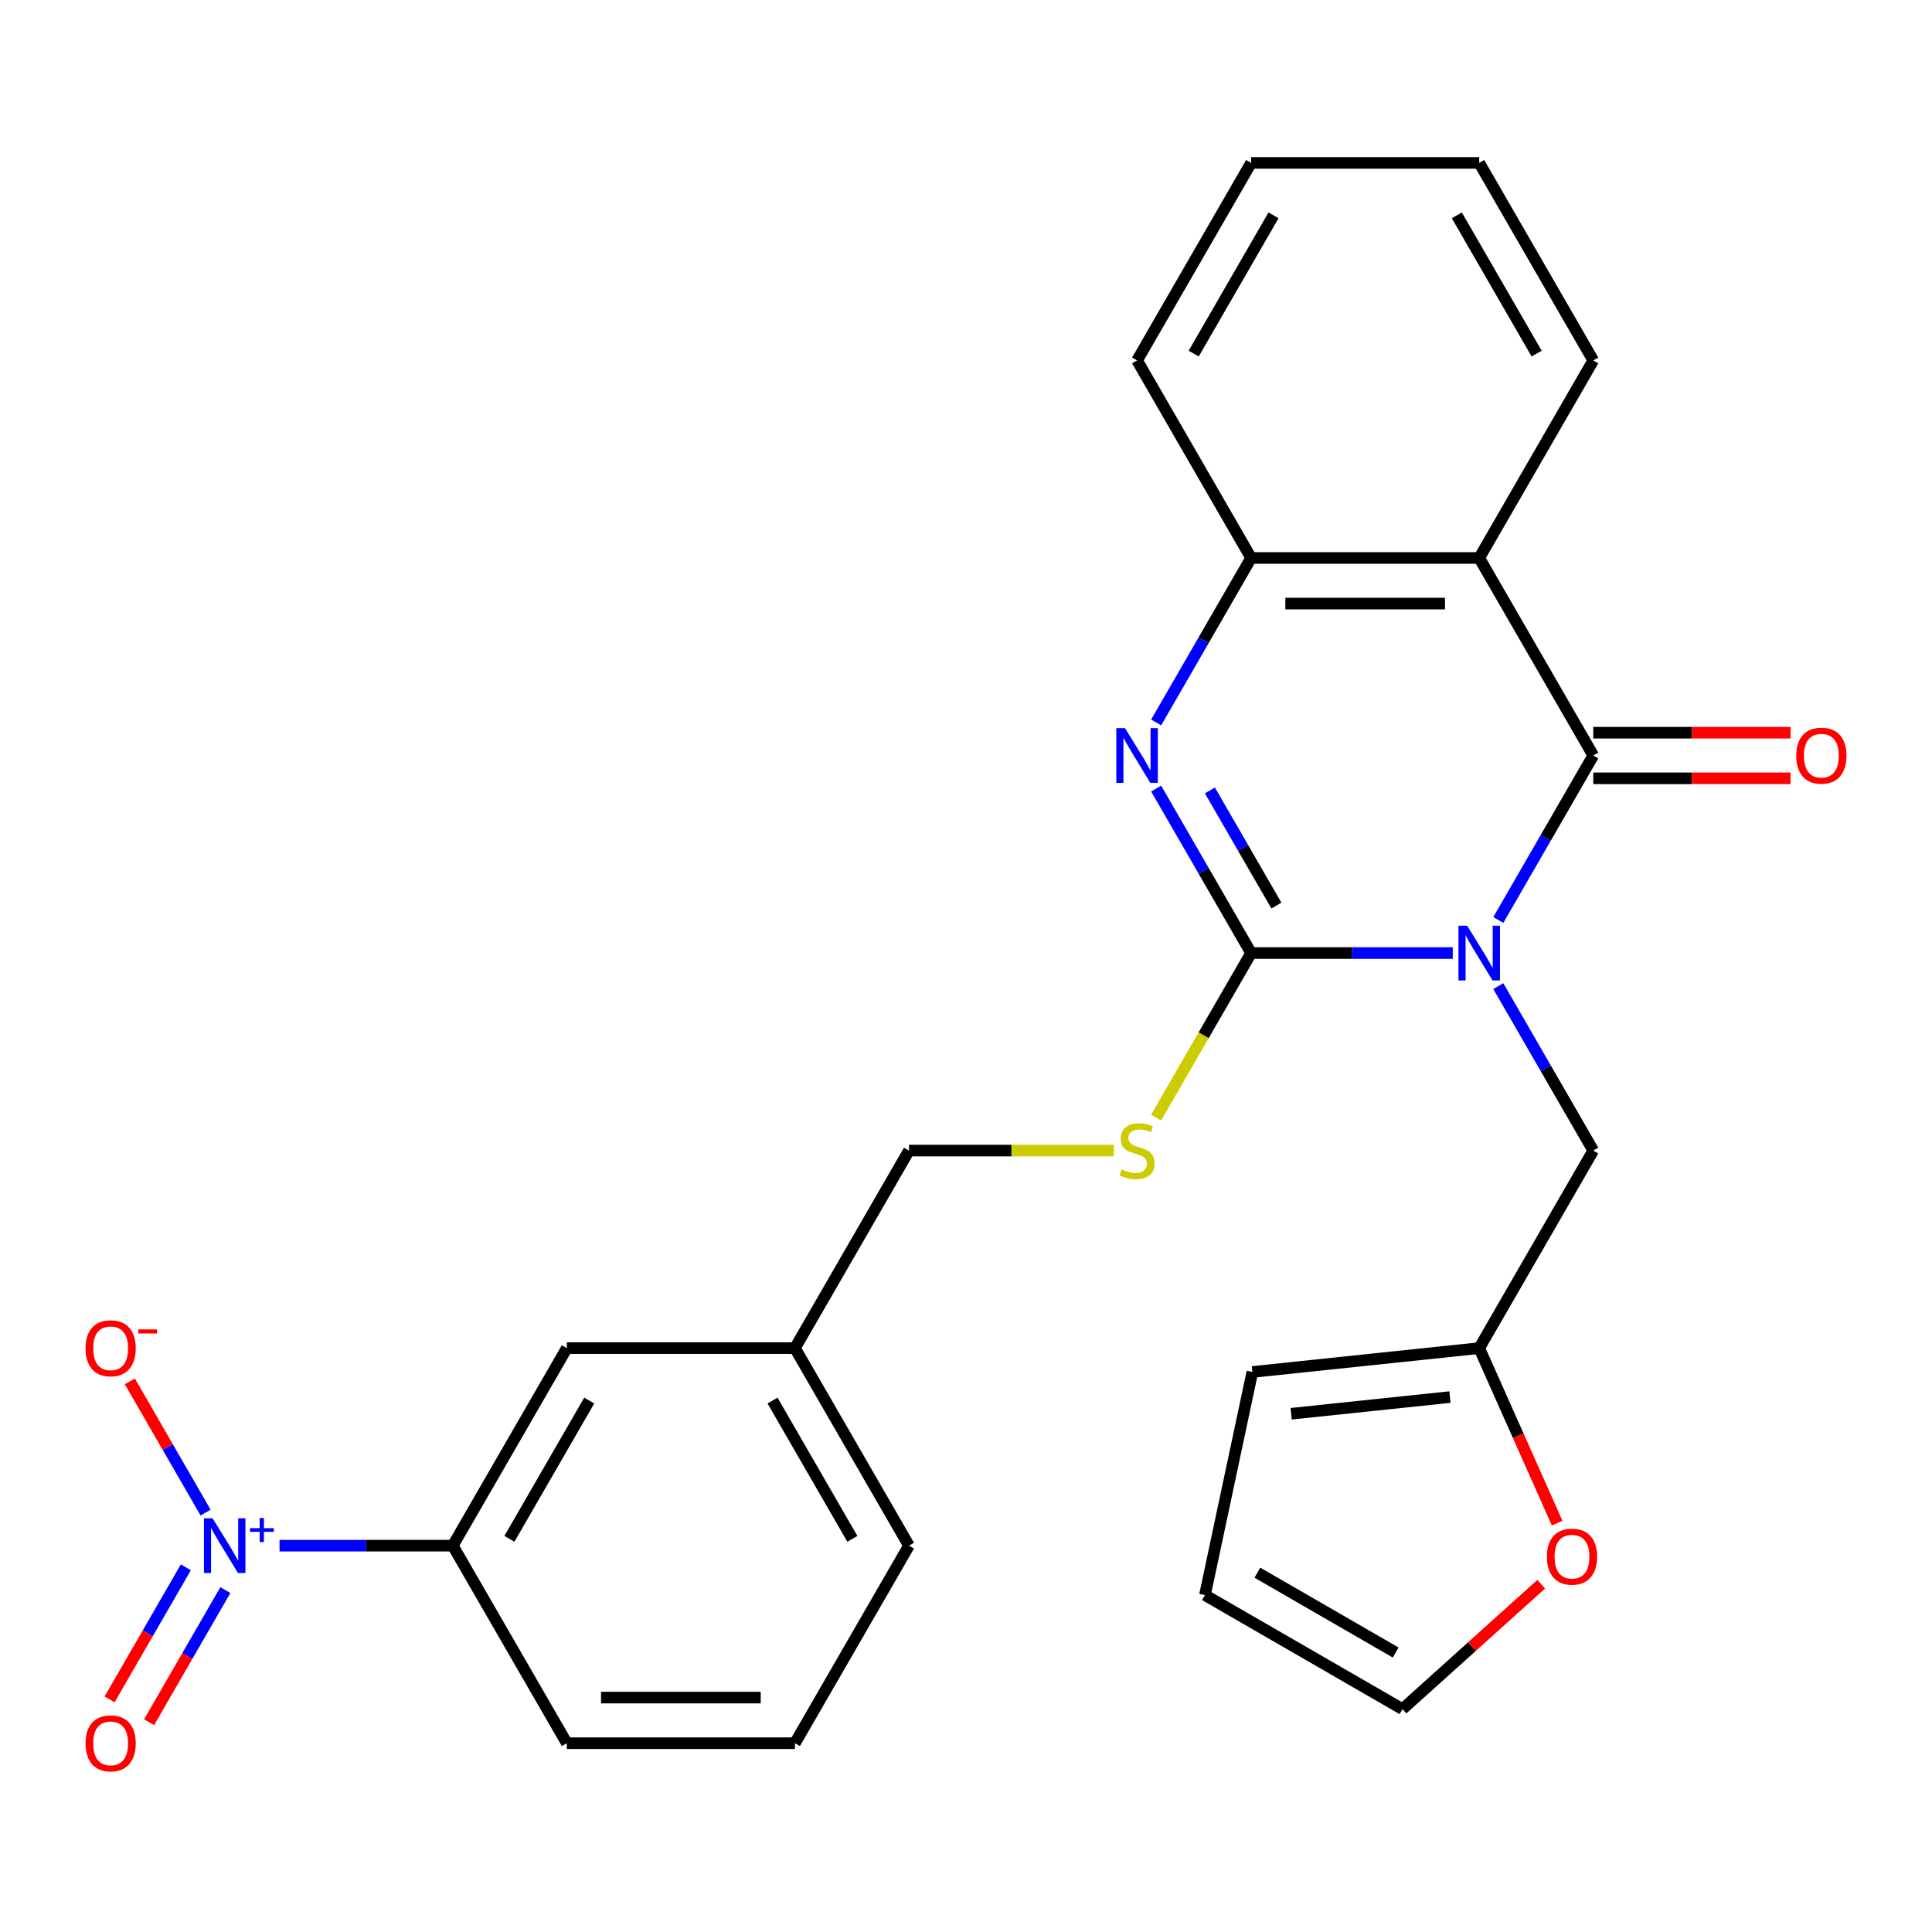 <?xml version='1.0' encoding='iso-8859-1'?>
<svg version='1.1' baseProfile='full'
              xmlns='http://www.w3.org/2000/svg'
                      xmlns:rdkit='http://www.rdkit.org/xml'
                      xmlns:xlink='http://www.w3.org/1999/xlink'
                  xml:space='preserve'
width='1000px' height='1000px' viewBox='0 0 1000 1000'>
<!-- END OF HEADER -->
<rect style='opacity:1.0;fill:#FFFFFF;stroke:none' width='1000' height='1000' x='0' y='0'> </rect>
<path class='bond-0' d='M 751.949,493.295 L 699.764,493.295' style='fill:none;fill-rule:evenodd;stroke:#0000FF;stroke-width:6px;stroke-linecap:butt;stroke-linejoin:miter;stroke-opacity:1' />
<path class='bond-0' d='M 699.764,493.295 L 647.578,493.295' style='fill:none;fill-rule:evenodd;stroke:#000000;stroke-width:6px;stroke-linecap:butt;stroke-linejoin:miter;stroke-opacity:1' />
<path class='bond-1' d='M 775.52,476.184 L 800.096,433.617' style='fill:none;fill-rule:evenodd;stroke:#0000FF;stroke-width:6px;stroke-linecap:butt;stroke-linejoin:miter;stroke-opacity:1' />
<path class='bond-1' d='M 800.096,433.617 L 824.672,391.05' style='fill:none;fill-rule:evenodd;stroke:#000000;stroke-width:6px;stroke-linecap:butt;stroke-linejoin:miter;stroke-opacity:1' />
<path class='bond-6' d='M 775.52,510.407 L 800.096,552.974' style='fill:none;fill-rule:evenodd;stroke:#0000FF;stroke-width:6px;stroke-linecap:butt;stroke-linejoin:miter;stroke-opacity:1' />
<path class='bond-6' d='M 800.096,552.974 L 824.672,595.541' style='fill:none;fill-rule:evenodd;stroke:#000000;stroke-width:6px;stroke-linecap:butt;stroke-linejoin:miter;stroke-opacity:1' />
<path class='bond-2' d='M 647.578,493.295 L 623.002,450.728' style='fill:none;fill-rule:evenodd;stroke:#000000;stroke-width:6px;stroke-linecap:butt;stroke-linejoin:miter;stroke-opacity:1' />
<path class='bond-2' d='M 623.002,450.728 L 598.426,408.162' style='fill:none;fill-rule:evenodd;stroke:#0000FF;stroke-width:6px;stroke-linecap:butt;stroke-linejoin:miter;stroke-opacity:1' />
<path class='bond-2' d='M 660.655,468.719 L 643.451,438.922' style='fill:none;fill-rule:evenodd;stroke:#000000;stroke-width:6px;stroke-linecap:butt;stroke-linejoin:miter;stroke-opacity:1' />
<path class='bond-2' d='M 643.451,438.922 L 626.248,409.125' style='fill:none;fill-rule:evenodd;stroke:#0000FF;stroke-width:6px;stroke-linecap:butt;stroke-linejoin:miter;stroke-opacity:1' />
<path class='bond-7' d='M 647.578,493.295 L 622.991,535.882' style='fill:none;fill-rule:evenodd;stroke:#000000;stroke-width:6px;stroke-linecap:butt;stroke-linejoin:miter;stroke-opacity:1' />
<path class='bond-7' d='M 622.991,535.882 L 598.403,578.469' style='fill:none;fill-rule:evenodd;stroke:#CCCC00;stroke-width:6px;stroke-linecap:butt;stroke-linejoin:miter;stroke-opacity:1' />
<path class='bond-3' d='M 824.672,391.05 L 765.641,288.805' style='fill:none;fill-rule:evenodd;stroke:#000000;stroke-width:6px;stroke-linecap:butt;stroke-linejoin:miter;stroke-opacity:1' />
<path class='bond-11' d='M 824.672,402.856 L 875.728,402.856' style='fill:none;fill-rule:evenodd;stroke:#000000;stroke-width:6px;stroke-linecap:butt;stroke-linejoin:miter;stroke-opacity:1' />
<path class='bond-11' d='M 875.728,402.856 L 926.783,402.856' style='fill:none;fill-rule:evenodd;stroke:#FF0000;stroke-width:6px;stroke-linecap:butt;stroke-linejoin:miter;stroke-opacity:1' />
<path class='bond-11' d='M 824.672,379.244 L 875.728,379.244' style='fill:none;fill-rule:evenodd;stroke:#000000;stroke-width:6px;stroke-linecap:butt;stroke-linejoin:miter;stroke-opacity:1' />
<path class='bond-11' d='M 875.728,379.244 L 926.783,379.244' style='fill:none;fill-rule:evenodd;stroke:#FF0000;stroke-width:6px;stroke-linecap:butt;stroke-linejoin:miter;stroke-opacity:1' />
<path class='bond-27' d='M 598.426,373.938 L 623.002,331.372' style='fill:none;fill-rule:evenodd;stroke:#0000FF;stroke-width:6px;stroke-linecap:butt;stroke-linejoin:miter;stroke-opacity:1' />
<path class='bond-27' d='M 623.002,331.372 L 647.578,288.805' style='fill:none;fill-rule:evenodd;stroke:#000000;stroke-width:6px;stroke-linecap:butt;stroke-linejoin:miter;stroke-opacity:1' />
<path class='bond-5' d='M 765.641,288.805 L 647.578,288.805' style='fill:none;fill-rule:evenodd;stroke:#000000;stroke-width:6px;stroke-linecap:butt;stroke-linejoin:miter;stroke-opacity:1' />
<path class='bond-5' d='M 747.932,312.417 L 665.288,312.417' style='fill:none;fill-rule:evenodd;stroke:#000000;stroke-width:6px;stroke-linecap:butt;stroke-linejoin:miter;stroke-opacity:1' />
<path class='bond-20' d='M 765.641,288.805 L 824.672,186.559' style='fill:none;fill-rule:evenodd;stroke:#000000;stroke-width:6px;stroke-linecap:butt;stroke-linejoin:miter;stroke-opacity:1' />
<path class='bond-4' d='M 144.693,800.031 L 189.526,800.031' style='fill:none;fill-rule:evenodd;stroke:#0000FF;stroke-width:6px;stroke-linecap:butt;stroke-linejoin:miter;stroke-opacity:1' />
<path class='bond-4' d='M 189.526,800.031 L 234.359,800.031' style='fill:none;fill-rule:evenodd;stroke:#000000;stroke-width:6px;stroke-linecap:butt;stroke-linejoin:miter;stroke-opacity:1' />
<path class='bond-10' d='M 106.417,782.92 L 86.811,748.962' style='fill:none;fill-rule:evenodd;stroke:#0000FF;stroke-width:6px;stroke-linecap:butt;stroke-linejoin:miter;stroke-opacity:1' />
<path class='bond-10' d='M 86.811,748.962 L 67.206,715.003' style='fill:none;fill-rule:evenodd;stroke:#FF0000;stroke-width:6px;stroke-linecap:butt;stroke-linejoin:miter;stroke-opacity:1' />
<path class='bond-12' d='M 96.192,811.24 L 76.46,845.418' style='fill:none;fill-rule:evenodd;stroke:#0000FF;stroke-width:6px;stroke-linecap:butt;stroke-linejoin:miter;stroke-opacity:1' />
<path class='bond-12' d='M 76.46,845.418 L 56.727,879.596' style='fill:none;fill-rule:evenodd;stroke:#FF0000;stroke-width:6px;stroke-linecap:butt;stroke-linejoin:miter;stroke-opacity:1' />
<path class='bond-12' d='M 116.641,823.046 L 96.909,857.224' style='fill:none;fill-rule:evenodd;stroke:#0000FF;stroke-width:6px;stroke-linecap:butt;stroke-linejoin:miter;stroke-opacity:1' />
<path class='bond-12' d='M 96.909,857.224 L 77.176,891.402' style='fill:none;fill-rule:evenodd;stroke:#FF0000;stroke-width:6px;stroke-linecap:butt;stroke-linejoin:miter;stroke-opacity:1' />
<path class='bond-21' d='M 647.578,288.805 L 588.547,186.559' style='fill:none;fill-rule:evenodd;stroke:#000000;stroke-width:6px;stroke-linecap:butt;stroke-linejoin:miter;stroke-opacity:1' />
<path class='bond-9' d='M 824.672,595.541 L 765.641,697.786' style='fill:none;fill-rule:evenodd;stroke:#000000;stroke-width:6px;stroke-linecap:butt;stroke-linejoin:miter;stroke-opacity:1' />
<path class='bond-18' d='M 576.515,595.541 L 523.5,595.541' style='fill:none;fill-rule:evenodd;stroke:#CCCC00;stroke-width:6px;stroke-linecap:butt;stroke-linejoin:miter;stroke-opacity:1' />
<path class='bond-18' d='M 523.5,595.541 L 470.484,595.541' style='fill:none;fill-rule:evenodd;stroke:#000000;stroke-width:6px;stroke-linecap:butt;stroke-linejoin:miter;stroke-opacity:1' />
<path class='bond-8' d='M 234.359,800.031 L 293.39,697.786' style='fill:none;fill-rule:evenodd;stroke:#000000;stroke-width:6px;stroke-linecap:butt;stroke-linejoin:miter;stroke-opacity:1' />
<path class='bond-8' d='M 263.663,796.501 L 304.985,724.929' style='fill:none;fill-rule:evenodd;stroke:#000000;stroke-width:6px;stroke-linecap:butt;stroke-linejoin:miter;stroke-opacity:1' />
<path class='bond-30' d='M 234.359,800.031 L 293.39,902.276' style='fill:none;fill-rule:evenodd;stroke:#000000;stroke-width:6px;stroke-linecap:butt;stroke-linejoin:miter;stroke-opacity:1' />
<path class='bond-13' d='M 765.641,697.786 L 785.806,743.078' style='fill:none;fill-rule:evenodd;stroke:#000000;stroke-width:6px;stroke-linecap:butt;stroke-linejoin:miter;stroke-opacity:1' />
<path class='bond-13' d='M 785.806,743.078 L 805.972,788.37' style='fill:none;fill-rule:evenodd;stroke:#FF0000;stroke-width:6px;stroke-linecap:butt;stroke-linejoin:miter;stroke-opacity:1' />
<path class='bond-15' d='M 765.641,697.786 L 648.225,710.127' style='fill:none;fill-rule:evenodd;stroke:#000000;stroke-width:6px;stroke-linecap:butt;stroke-linejoin:miter;stroke-opacity:1' />
<path class='bond-15' d='M 750.497,723.12 L 668.306,731.759' style='fill:none;fill-rule:evenodd;stroke:#000000;stroke-width:6px;stroke-linecap:butt;stroke-linejoin:miter;stroke-opacity:1' />
<path class='bond-16' d='M 797.71,820.004 L 761.817,852.323' style='fill:none;fill-rule:evenodd;stroke:#FF0000;stroke-width:6px;stroke-linecap:butt;stroke-linejoin:miter;stroke-opacity:1' />
<path class='bond-16' d='M 761.817,852.323 L 725.924,884.641' style='fill:none;fill-rule:evenodd;stroke:#000000;stroke-width:6px;stroke-linecap:butt;stroke-linejoin:miter;stroke-opacity:1' />
<path class='bond-14' d='M 293.39,697.786 L 411.453,697.786' style='fill:none;fill-rule:evenodd;stroke:#000000;stroke-width:6px;stroke-linecap:butt;stroke-linejoin:miter;stroke-opacity:1' />
<path class='bond-17' d='M 648.225,710.127 L 623.678,825.61' style='fill:none;fill-rule:evenodd;stroke:#000000;stroke-width:6px;stroke-linecap:butt;stroke-linejoin:miter;stroke-opacity:1' />
<path class='bond-28' d='M 725.924,884.641 L 623.678,825.61' style='fill:none;fill-rule:evenodd;stroke:#000000;stroke-width:6px;stroke-linecap:butt;stroke-linejoin:miter;stroke-opacity:1' />
<path class='bond-28' d='M 722.393,855.337 L 650.822,814.015' style='fill:none;fill-rule:evenodd;stroke:#000000;stroke-width:6px;stroke-linecap:butt;stroke-linejoin:miter;stroke-opacity:1' />
<path class='bond-19' d='M 470.484,595.541 L 411.453,697.786' style='fill:none;fill-rule:evenodd;stroke:#000000;stroke-width:6px;stroke-linecap:butt;stroke-linejoin:miter;stroke-opacity:1' />
<path class='bond-24' d='M 411.453,697.786 L 470.484,800.031' style='fill:none;fill-rule:evenodd;stroke:#000000;stroke-width:6px;stroke-linecap:butt;stroke-linejoin:miter;stroke-opacity:1' />
<path class='bond-24' d='M 399.859,724.929 L 441.181,796.501' style='fill:none;fill-rule:evenodd;stroke:#000000;stroke-width:6px;stroke-linecap:butt;stroke-linejoin:miter;stroke-opacity:1' />
<path class='bond-25' d='M 824.672,186.559 L 765.641,84.314' style='fill:none;fill-rule:evenodd;stroke:#000000;stroke-width:6px;stroke-linecap:butt;stroke-linejoin:miter;stroke-opacity:1' />
<path class='bond-25' d='M 795.369,183.029 L 754.047,111.457' style='fill:none;fill-rule:evenodd;stroke:#000000;stroke-width:6px;stroke-linecap:butt;stroke-linejoin:miter;stroke-opacity:1' />
<path class='bond-29' d='M 588.547,186.559 L 647.578,84.314' style='fill:none;fill-rule:evenodd;stroke:#000000;stroke-width:6px;stroke-linecap:butt;stroke-linejoin:miter;stroke-opacity:1' />
<path class='bond-29' d='M 617.851,183.029 L 659.173,111.457' style='fill:none;fill-rule:evenodd;stroke:#000000;stroke-width:6px;stroke-linecap:butt;stroke-linejoin:miter;stroke-opacity:1' />
<path class='bond-22' d='M 293.39,902.276 L 411.453,902.276' style='fill:none;fill-rule:evenodd;stroke:#000000;stroke-width:6px;stroke-linecap:butt;stroke-linejoin:miter;stroke-opacity:1' />
<path class='bond-22' d='M 311.1,878.664 L 393.744,878.664' style='fill:none;fill-rule:evenodd;stroke:#000000;stroke-width:6px;stroke-linecap:butt;stroke-linejoin:miter;stroke-opacity:1' />
<path class='bond-23' d='M 411.453,902.276 L 470.484,800.031' style='fill:none;fill-rule:evenodd;stroke:#000000;stroke-width:6px;stroke-linecap:butt;stroke-linejoin:miter;stroke-opacity:1' />
<path class='bond-26' d='M 765.641,84.314 L 647.578,84.314' style='fill:none;fill-rule:evenodd;stroke:#000000;stroke-width:6px;stroke-linecap:butt;stroke-linejoin:miter;stroke-opacity:1' />
<path  class='atom-0' d='M 759.381 479.135
L 768.661 494.135
Q 769.581 495.615, 771.061 498.295
Q 772.541 500.975, 772.621 501.135
L 772.621 479.135
L 776.381 479.135
L 776.381 507.455
L 772.501 507.455
L 762.541 491.055
Q 761.381 489.135, 760.141 486.935
Q 758.941 484.735, 758.581 484.055
L 758.581 507.455
L 754.901 507.455
L 754.901 479.135
L 759.381 479.135
' fill='#0000FF'/>
<path  class='atom-3' d='M 582.287 376.89
L 591.567 391.89
Q 592.487 393.37, 593.967 396.05
Q 595.447 398.73, 595.527 398.89
L 595.527 376.89
L 599.287 376.89
L 599.287 405.21
L 595.407 405.21
L 585.447 388.81
Q 584.287 386.89, 583.047 384.69
Q 581.847 382.49, 581.487 381.81
L 581.487 405.21
L 577.807 405.21
L 577.807 376.89
L 582.287 376.89
' fill='#0000FF'/>
<path  class='atom-5' d='M 110.036 785.871
L 119.316 800.871
Q 120.236 802.351, 121.716 805.031
Q 123.196 807.711, 123.276 807.871
L 123.276 785.871
L 127.036 785.871
L 127.036 814.191
L 123.156 814.191
L 113.196 797.791
Q 112.036 795.871, 110.796 793.671
Q 109.596 791.471, 109.236 790.791
L 109.236 814.191
L 105.556 814.191
L 105.556 785.871
L 110.036 785.871
' fill='#0000FF'/>
<path  class='atom-5' d='M 129.412 790.976
L 134.402 790.976
L 134.402 785.722
L 136.619 785.722
L 136.619 790.976
L 141.741 790.976
L 141.741 792.877
L 136.619 792.877
L 136.619 798.157
L 134.402 798.157
L 134.402 792.877
L 129.412 792.877
L 129.412 790.976
' fill='#0000FF'/>
<path  class='atom-8' d='M 580.547 605.261
Q 580.867 605.381, 582.187 605.941
Q 583.507 606.501, 584.947 606.861
Q 586.427 607.181, 587.867 607.181
Q 590.547 607.181, 592.107 605.901
Q 593.667 604.581, 593.667 602.301
Q 593.667 600.741, 592.867 599.781
Q 592.107 598.821, 590.907 598.301
Q 589.707 597.781, 587.707 597.181
Q 585.187 596.421, 583.667 595.701
Q 582.187 594.981, 581.107 593.461
Q 580.067 591.941, 580.067 589.381
Q 580.067 585.821, 582.467 583.621
Q 584.907 581.421, 589.707 581.421
Q 592.987 581.421, 596.707 582.981
L 595.787 586.061
Q 592.387 584.661, 589.827 584.661
Q 587.067 584.661, 585.547 585.821
Q 584.027 586.941, 584.067 588.901
Q 584.067 590.421, 584.827 591.341
Q 585.627 592.261, 586.747 592.781
Q 587.907 593.301, 589.827 593.901
Q 592.387 594.701, 593.907 595.501
Q 595.427 596.301, 596.507 597.941
Q 597.627 599.541, 597.627 602.301
Q 597.627 606.221, 594.987 608.341
Q 592.387 610.421, 588.027 610.421
Q 585.507 610.421, 583.587 609.861
Q 581.707 609.341, 579.467 608.421
L 580.547 605.261
' fill='#CCCC00'/>
<path  class='atom-11' d='M 44.265 697.866
Q 44.265 691.066, 47.625 687.266
Q 50.985 683.466, 57.265 683.466
Q 63.545 683.466, 66.905 687.266
Q 70.265 691.066, 70.265 697.866
Q 70.265 704.746, 66.865 708.666
Q 63.465 712.546, 57.265 712.546
Q 51.025 712.546, 47.625 708.666
Q 44.265 704.786, 44.265 697.866
M 57.265 709.346
Q 61.585 709.346, 63.905 706.466
Q 66.265 703.546, 66.265 697.866
Q 66.265 692.306, 63.905 689.506
Q 61.585 686.666, 57.265 686.666
Q 52.945 686.666, 50.585 689.466
Q 48.265 692.266, 48.265 697.866
Q 48.265 703.586, 50.585 706.466
Q 52.945 709.346, 57.265 709.346
' fill='#FF0000'/>
<path  class='atom-11' d='M 71.585 688.088
L 81.274 688.088
L 81.274 690.2
L 71.585 690.2
L 71.585 688.088
' fill='#FF0000'/>
<path  class='atom-12' d='M 929.735 391.13
Q 929.735 384.33, 933.095 380.53
Q 936.455 376.73, 942.735 376.73
Q 949.015 376.73, 952.375 380.53
Q 955.735 384.33, 955.735 391.13
Q 955.735 398.01, 952.335 401.93
Q 948.935 405.81, 942.735 405.81
Q 936.495 405.81, 933.095 401.93
Q 929.735 398.05, 929.735 391.13
M 942.735 402.61
Q 947.055 402.61, 949.375 399.73
Q 951.735 396.81, 951.735 391.13
Q 951.735 385.57, 949.375 382.77
Q 947.055 379.93, 942.735 379.93
Q 938.415 379.93, 936.055 382.73
Q 933.735 385.53, 933.735 391.13
Q 933.735 396.85, 936.055 399.73
Q 938.415 402.61, 942.735 402.61
' fill='#FF0000'/>
<path  class='atom-13' d='M 44.265 902.356
Q 44.265 895.556, 47.625 891.756
Q 50.985 887.956, 57.265 887.956
Q 63.545 887.956, 66.905 891.756
Q 70.265 895.556, 70.265 902.356
Q 70.265 909.236, 66.865 913.156
Q 63.465 917.036, 57.265 917.036
Q 51.025 917.036, 47.625 913.156
Q 44.265 909.276, 44.265 902.356
M 57.265 913.836
Q 61.585 913.836, 63.905 910.956
Q 66.265 908.036, 66.265 902.356
Q 66.265 896.796, 63.905 893.996
Q 61.585 891.156, 57.265 891.156
Q 52.945 891.156, 50.585 893.956
Q 48.265 896.756, 48.265 902.356
Q 48.265 908.076, 50.585 910.956
Q 52.945 913.836, 57.265 913.836
' fill='#FF0000'/>
<path  class='atom-14' d='M 800.661 805.722
Q 800.661 798.922, 804.021 795.122
Q 807.381 791.322, 813.661 791.322
Q 819.941 791.322, 823.301 795.122
Q 826.661 798.922, 826.661 805.722
Q 826.661 812.602, 823.261 816.522
Q 819.861 820.402, 813.661 820.402
Q 807.421 820.402, 804.021 816.522
Q 800.661 812.642, 800.661 805.722
M 813.661 817.202
Q 817.981 817.202, 820.301 814.322
Q 822.661 811.402, 822.661 805.722
Q 822.661 800.162, 820.301 797.362
Q 817.981 794.522, 813.661 794.522
Q 809.341 794.522, 806.981 797.322
Q 804.661 800.122, 804.661 805.722
Q 804.661 811.442, 806.981 814.322
Q 809.341 817.202, 813.661 817.202
' fill='#FF0000'/>
</svg>
